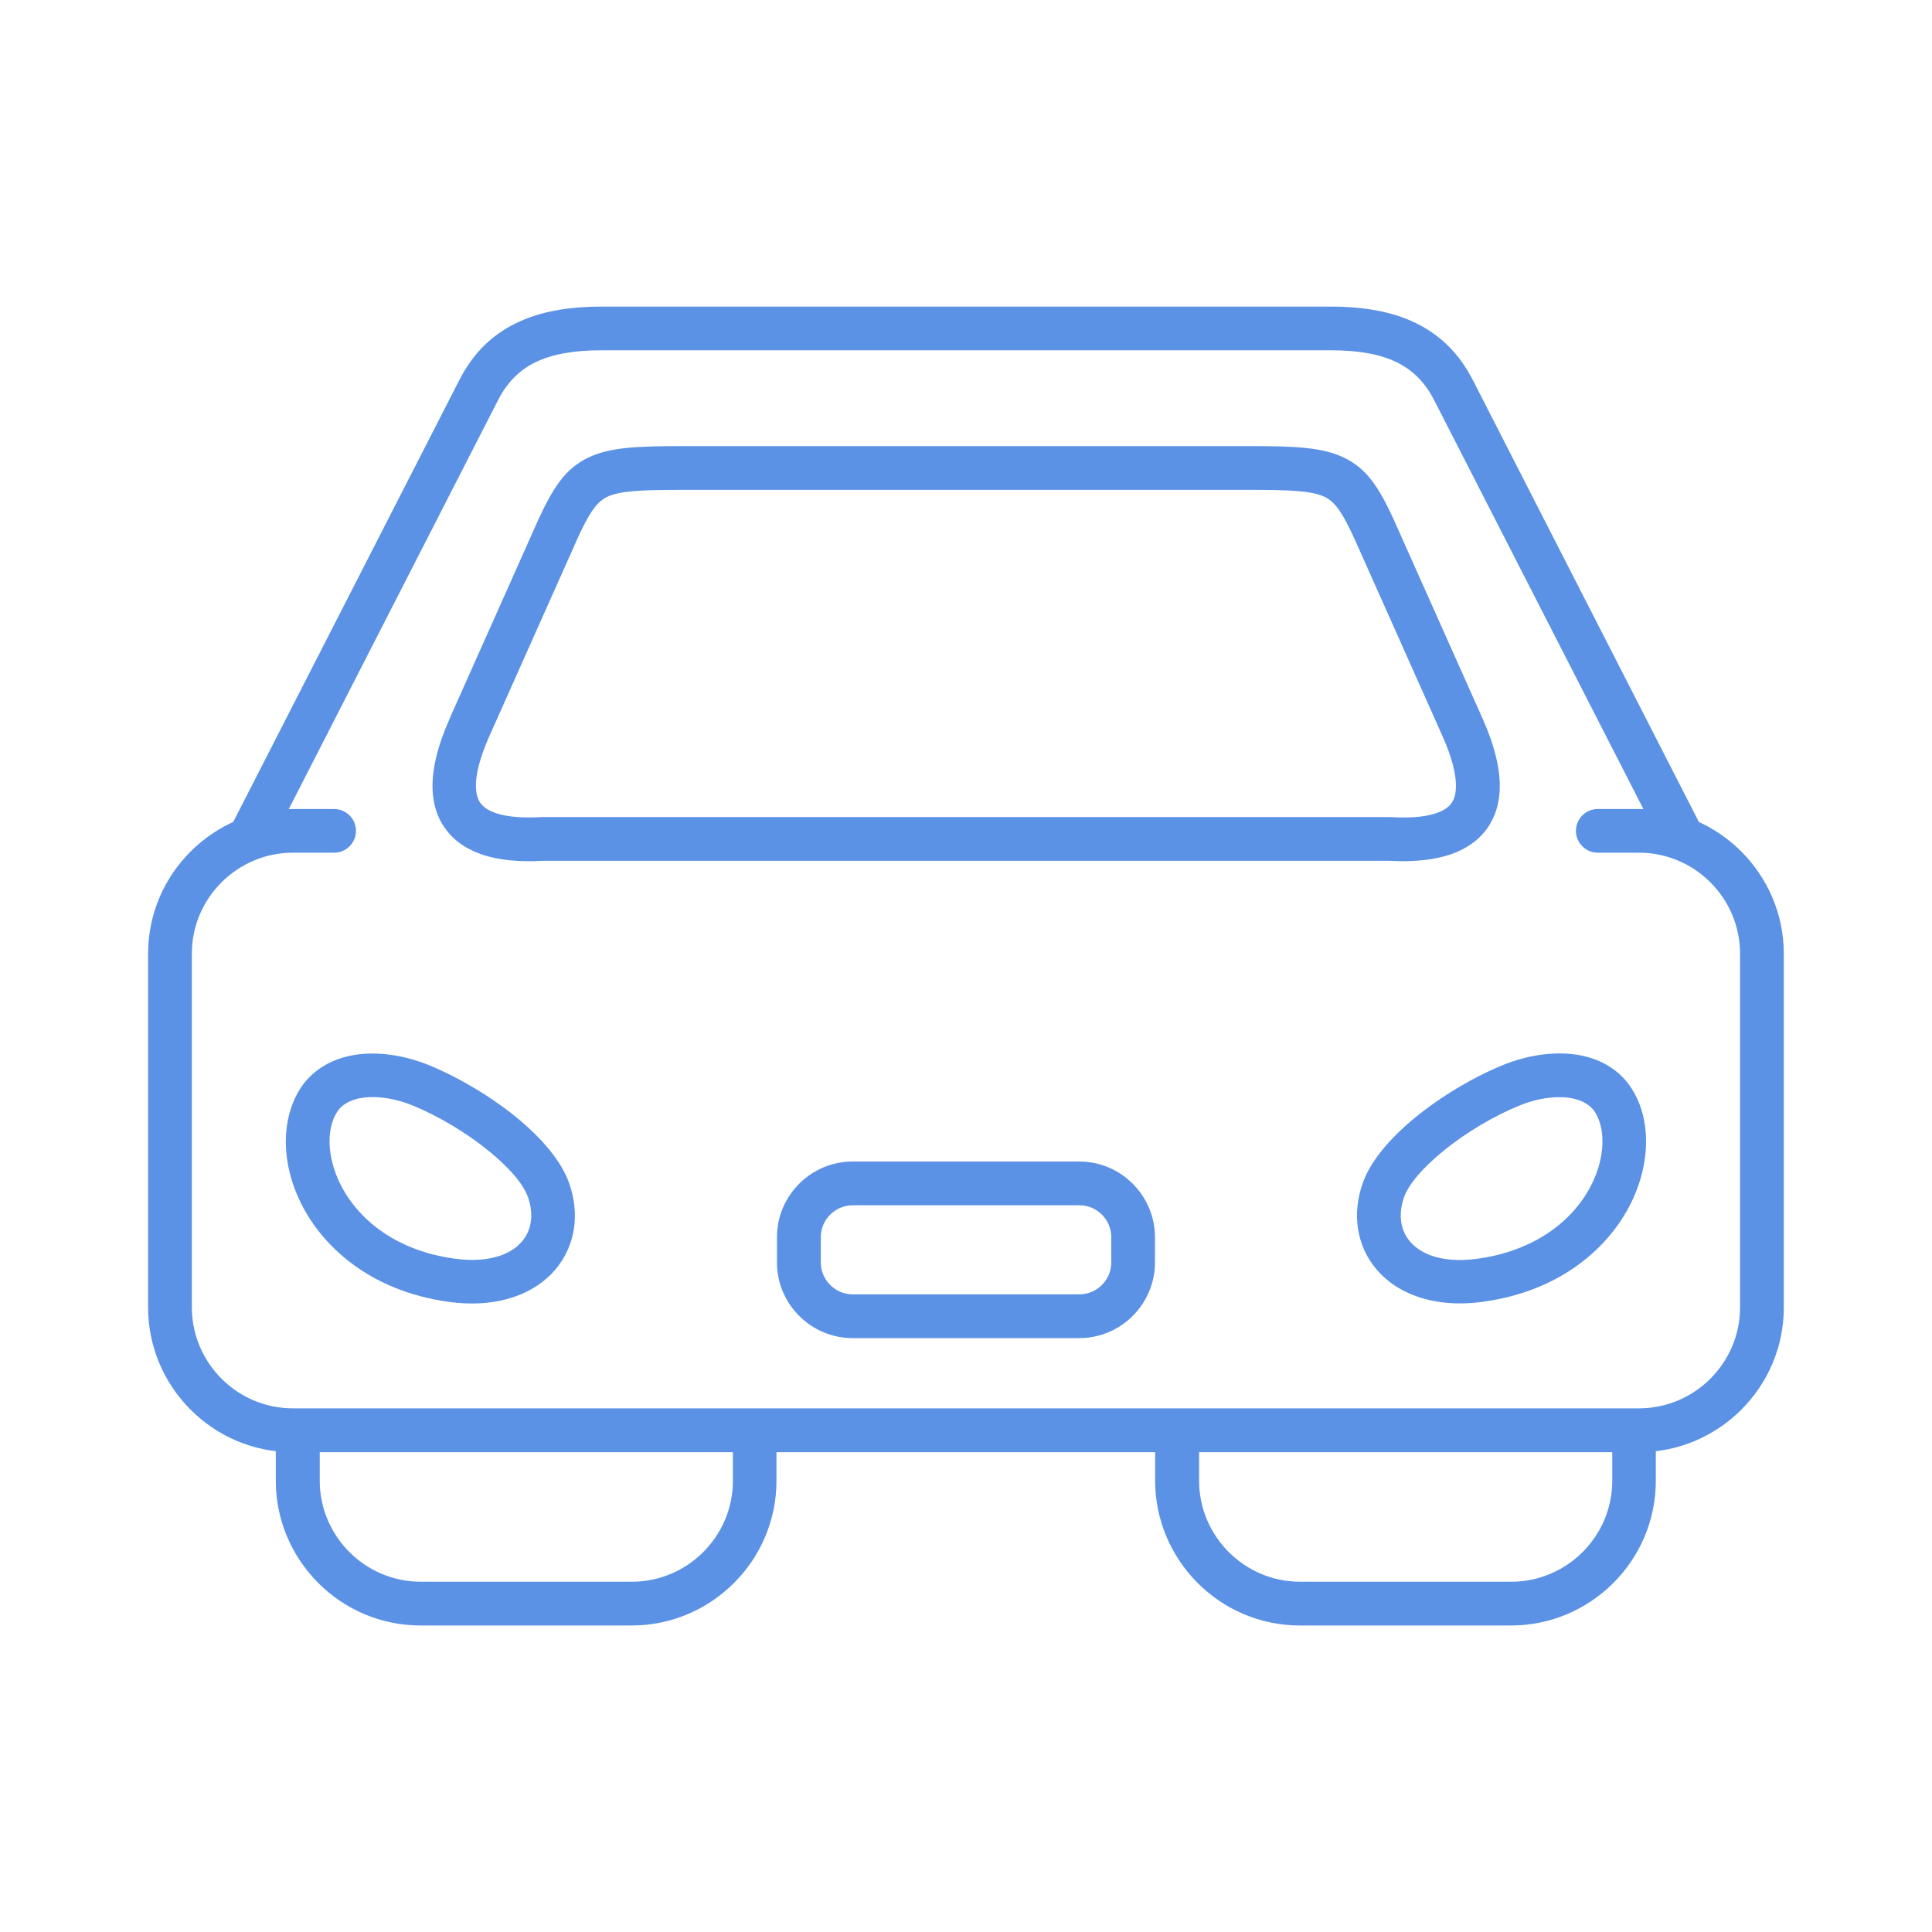 <?xml version="1.0" encoding="UTF-8"?>
<svg id="Layer_1" data-name="Layer 1" xmlns="http://www.w3.org/2000/svg" viewBox="0 0 200 200">
  <defs>
    <style>
      .cls-1 {
        fill: #5b92e5;
        stroke-width: 0px;
      }
    </style>
  </defs>
  <path class="cls-1" d="M165.4,88.27c-1.25,0-2.26-1.01-2.26-2.26s1.01-2.26,2.26-2.26h4.28c4.12,0,7.87,1.68,10.58,4.4,2.71,2.71,4.4,6.46,4.4,10.58v36.62c0,4.12-1.68,7.87-4.4,10.58-2.71,2.71-6.46,4.4-10.58,4.4H30.31c-4.12,0-7.87-1.68-10.58-4.4-2.71-2.71-4.4-6.46-4.4-10.58v-36.62c0-4.12,1.68-7.87,4.4-10.58,2.71-2.71,6.46-4.4,10.58-4.4h4.28c1.25,0,2.26,1.01,2.26,2.26s-1.01,2.26-2.26,2.26h-4.28c-2.87,0-5.49,1.18-7.38,3.07-1.9,1.9-3.07,4.51-3.07,7.38v36.62c0,2.87,1.18,5.49,3.07,7.38,1.9,1.9,4.51,3.07,7.38,3.07h139.37c2.87,0,5.49-1.18,7.38-3.07,1.9-1.9,3.07-4.51,3.07-7.38v-36.62c0-2.87-1.18-5.49-3.07-7.38s-4.51-3.07-7.38-3.07h-4.28Z"/>
  <path class="cls-1" d="M23.61,86.13l23.94-46.79h0c1.41-2.75,3.35-4.67,5.9-5.9,2.43-1.18,5.34-1.7,8.81-1.7h75.49c3.47,0,6.39.52,8.81,1.7,2.54,1.24,4.49,3.15,5.9,5.89h0s23.94,46.8,23.94,46.8l-4.01,2.05-23.94-46.78h0c-.94-1.83-2.21-3.09-3.86-3.9-1.77-.86-4.03-1.24-6.83-1.24H62.26c-2.8,0-5.06.38-6.83,1.24-1.65.8-2.92,2.07-3.86,3.9h0s-23.94,46.78-23.94,46.78l-4.01-2.05Z"/>
  <path class="cls-1" d="M111.74,124.77h-23.47c-.9,0-1.73.37-2.33.97-.6.6-.97,1.42-.97,2.33v2.62c0,.9.37,1.73.97,2.33.6.6,1.42.97,2.33.97h23.47c.9,0,1.73-.37,2.33-.97.6-.6.97-1.42.97-2.33v-2.62c0-.9-.37-1.73-.97-2.33s-1.42-.97-2.33-.97M88.26,120.24h23.47c2.15,0,4.11.88,5.53,2.3,1.42,1.42,2.3,3.37,2.3,5.53v2.62c0,2.15-.88,4.11-2.3,5.53-1.42,1.42-3.37,2.3-5.53,2.3h-23.47c-2.15,0-4.11-.88-5.53-2.3-1.42-1.42-2.3-3.37-2.3-5.53v-2.62c0-2.15.88-4.11,2.3-5.53,1.42-1.42,3.37-2.3,5.53-2.3Z"/>
  <path class="cls-1" d="M165.82,117.17c-.12-.88-.42-1.67-.87-2.28h0c-.62-.74-1.57-1.13-2.65-1.26-1.6-.19-3.41.16-4.95.79-2.66,1.08-5.62,2.82-8,4.78-1.98,1.63-3.52,3.33-4.02,4.78-.3.87-.39,1.72-.28,2.49.11.77.42,1.48.92,2.06.53.62,1.29,1.13,2.24,1.46,1.26.44,2.86.58,4.77.31,3.25-.45,5.87-1.59,7.87-3.08,1.92-1.43,3.28-3.19,4.1-5.01.8-1.75,1.08-3.52.87-5.03M168.57,112.2c.92,1.23,1.5,2.72,1.72,4.35.33,2.34-.08,4.98-1.22,7.5-1.12,2.47-2.96,4.85-5.54,6.77-2.57,1.92-5.88,3.36-9.94,3.93-2.64.37-4.95.14-6.86-.52-1.75-.61-3.16-1.57-4.2-2.78-1.07-1.25-1.74-2.74-1.97-4.38-.2-1.45-.05-3.01.5-4.57.8-2.3,2.85-4.69,5.42-6.8,2.74-2.24,6.13-4.25,9.19-5.48,2.17-.88,4.78-1.37,7.16-1.09,2.21.26,4.25,1.17,5.7,3.01l.04.05Z"/>
  <path class="cls-1" d="M29.7,116.55c.23-1.62.8-3.11,1.72-4.35l.04-.05c1.45-1.83,3.49-2.74,5.7-3.01,2.38-.28,4.98.21,7.16,1.09,3.06,1.24,6.45,3.24,9.19,5.48,2.57,2.11,4.62,4.5,5.42,6.8.54,1.57.7,3.12.5,4.57-.23,1.63-.9,3.13-1.97,4.38-1.04,1.21-2.45,2.18-4.2,2.78-1.91.66-4.22.89-6.86.52-4.06-.57-7.37-2.01-9.94-3.93-2.58-1.92-4.42-4.31-5.54-6.77-1.15-2.53-1.55-5.17-1.22-7.5M35.05,114.89c-.46.62-.75,1.4-.87,2.28-.21,1.51.08,3.28.87,5.03.82,1.81,2.19,3.58,4.1,5.01,2.01,1.5,4.62,2.63,7.87,3.08,1.91.27,3.51.13,4.77-.31.95-.33,1.7-.83,2.24-1.46.5-.59.82-1.29.92-2.06.11-.77.02-1.62-.28-2.49-.5-1.45-2.04-3.16-4.02-4.78-2.38-1.95-5.34-3.7-8-4.78-1.54-.62-3.35-.98-4.95-.79-1.08.13-2.04.51-2.65,1.26h0Z"/>
  <path class="cls-1" d="M46.55,74.37l9.1-20.4v-.02c1.63-3.52,2.86-5.43,5.25-6.58,2.2-1.06,4.98-1.19,9.79-1.19h58.64c4.81,0,7.59.13,9.79,1.19,2.39,1.15,3.62,3.06,5.24,6.58v.02s9.11,20.4,9.11,20.4c1.26,2.83,1.9,5.38,1.77,7.55-.08,1.38-.47,2.61-1.18,3.68-.72,1.07-1.74,1.92-3.09,2.53-1.78.79-4.14,1.14-7.17.98h0s-87.57,0-87.57,0h0c-3.03.17-5.39-.18-7.17-.98-1.35-.6-2.37-1.45-3.09-2.53-.72-1.07-1.1-2.3-1.18-3.68-.13-2.17.51-4.72,1.77-7.55M59.76,55.8l-9.1,20.4c-.97,2.18-1.47,4.03-1.38,5.45.03.58.17,1.06.42,1.43.24.36.63.67,1.18.92,1.14.51,2.85.72,5.2.58h.13s87.57,0,87.57,0h.13c2.35.15,4.06-.06,5.2-.57.55-.24.94-.55,1.18-.92.25-.37.39-.85.42-1.43.08-1.42-.41-3.27-1.38-5.45l-9.1-20.4h0c-1.15-2.5-1.93-3.81-3.09-4.37-1.35-.65-3.68-.73-7.83-.73h-58.64c-4.15,0-6.47.08-7.83.73-1.16.56-1.94,1.87-3.09,4.37h0Z"/>
  <path class="cls-1" d="M33.06,146.33l.04,4.06v.02s0,2.88,0,2.88c0,2.87,1.18,5.49,3.07,7.38,1.9,1.9,4.51,3.07,7.38,3.07h21.87c2.87,0,5.49-1.18,7.38-3.07,1.9-1.9,3.07-4.51,3.07-7.38v-2.88h0l-.02-3.67,4.51-.02.02,3.68h0v2.89c0,4.12-1.68,7.87-4.4,10.58-2.71,2.71-6.46,4.4-10.58,4.4h-21.87c-4.12,0-7.87-1.68-10.58-4.4-2.71-2.71-4.4-6.46-4.4-10.58v-2.88h0l-.04-4.05,4.51-.04Z"/>
  <path class="cls-1" d="M124.09,146.33l.04,4.06v.02s0,2.88,0,2.88c0,2.87,1.18,5.49,3.07,7.38,1.9,1.9,4.51,3.07,7.38,3.07h21.87c2.87,0,5.49-1.18,7.38-3.07,1.9-1.9,3.07-4.51,3.07-7.38v-2.88h0l-.02-3.67,4.51-.02.02,3.68h0v2.89c0,4.12-1.68,7.87-4.4,10.58-2.71,2.71-6.46,4.4-10.58,4.4h-21.87c-4.12,0-7.87-1.68-10.58-4.4s-4.4-6.46-4.4-10.58v-2.88h0l-.04-4.05,4.51-.04Z"/>
</svg>